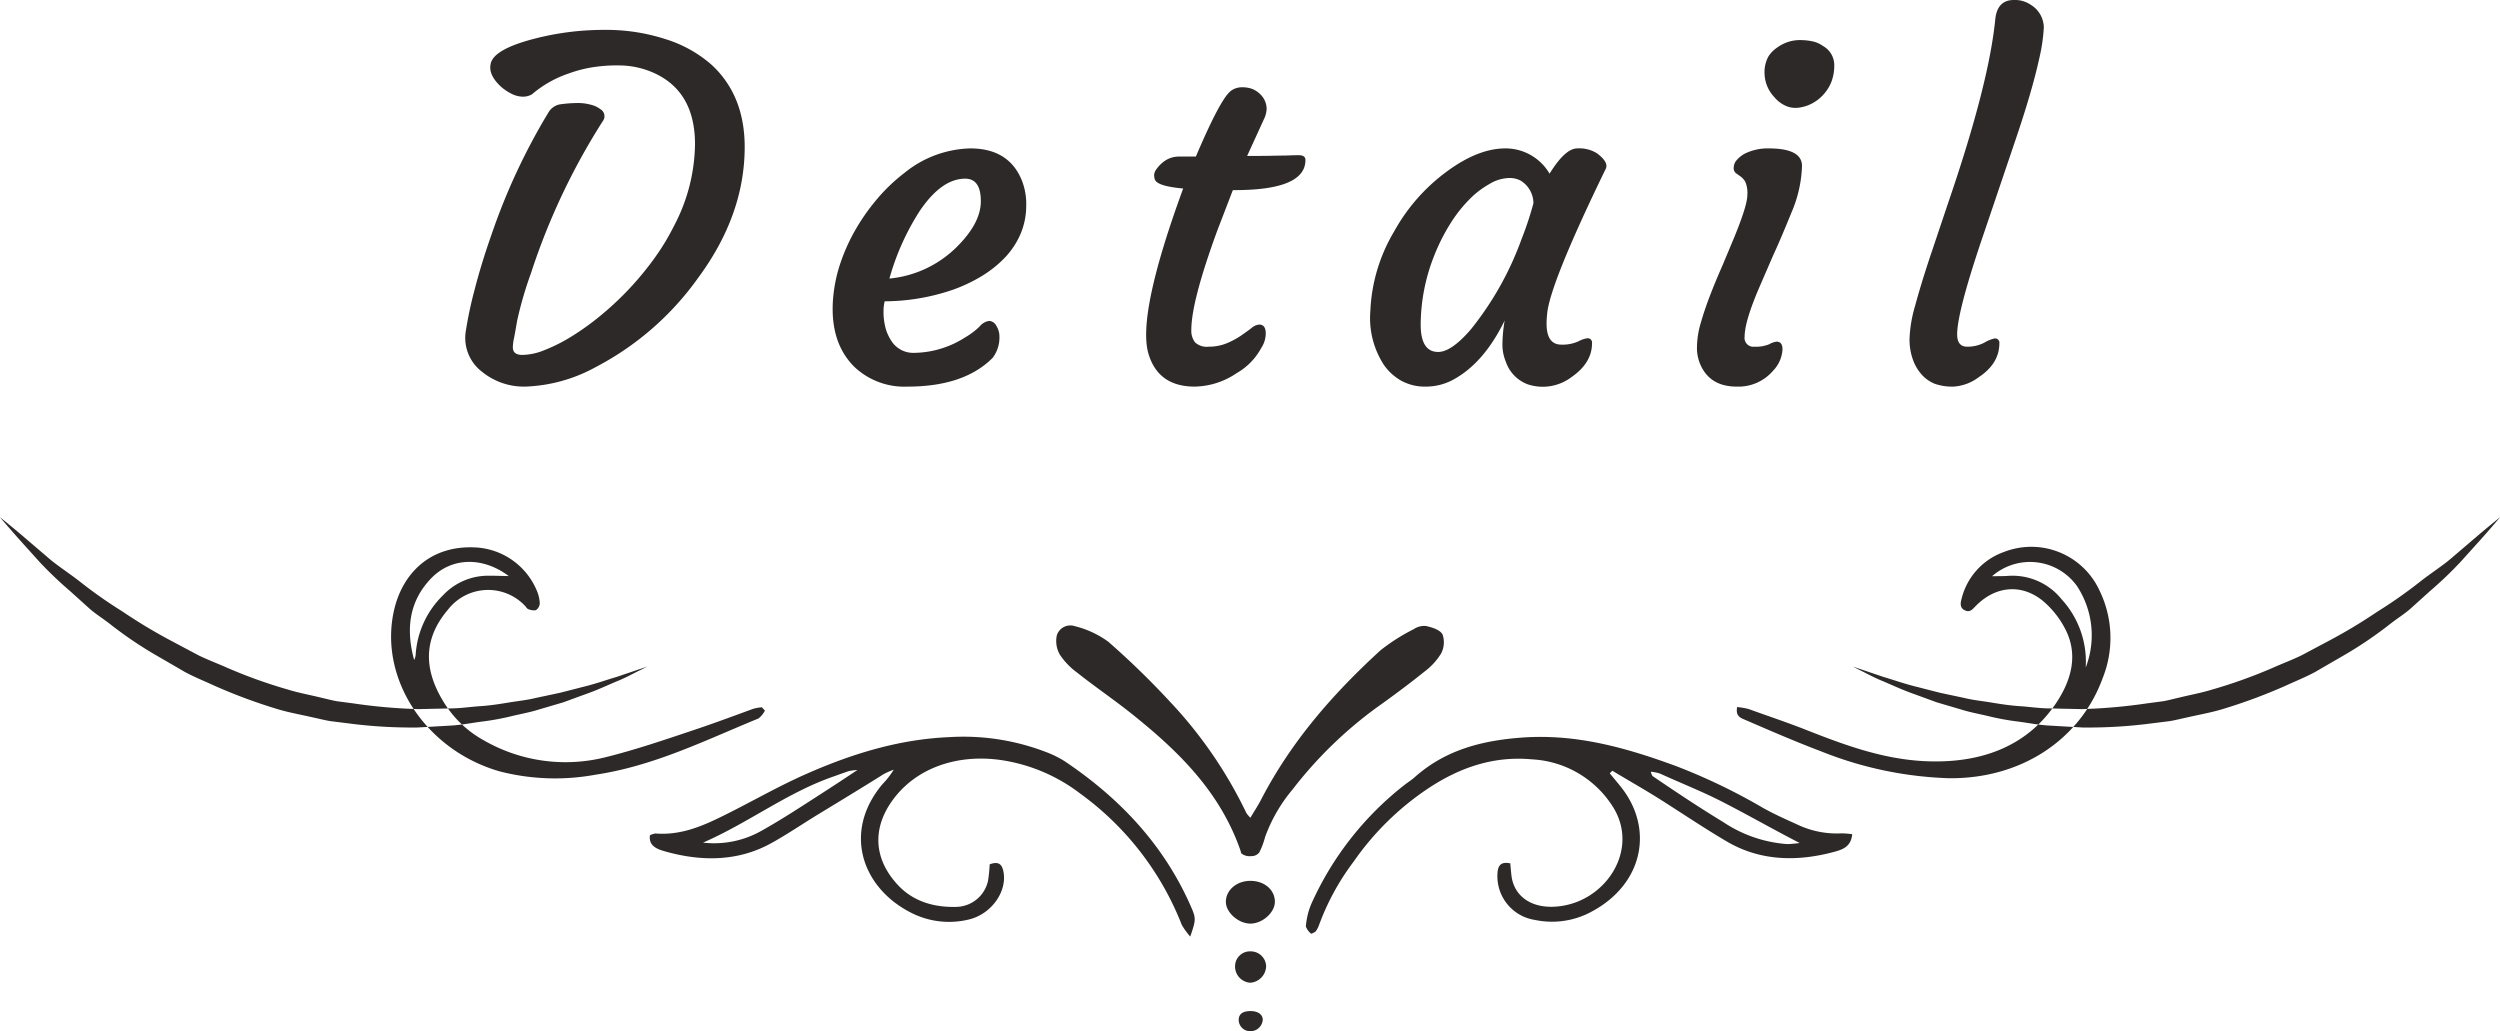 <svg xmlns="http://www.w3.org/2000/svg" width="388.968" height="160.44" viewBox="0 0 388.968 160.44">
  <defs>
    <style>
      .cls-1 {
        fill: #2d2928;
        fill-rule: evenodd;
      }
    </style>
  </defs>
  <path id="logo" class="cls-1" d="M253.927,3357.86a60.646,60.646,0,0,1,1.359-6.36q1.04-4.065,2.664-8.67a97.353,97.353,0,0,1,8.788-18.84,2.616,2.616,0,0,1,1.8-1.31,20.7,20.7,0,0,1,2.735-.21,7.644,7.644,0,0,1,2.118.27,3.92,3.92,0,0,1,1.465.69,1.26,1.26,0,0,1,.353,1.88,103.59,103.59,0,0,0-11.153,23.62,58.146,58.146,0,0,0-2.153,7.39c-0.235,1.38-.405,2.33-0.512,2.84a6.625,6.625,0,0,0-.159,1.33q0,1.17,1.483,1.17a9.342,9.342,0,0,0,3.317-.7,25.842,25.842,0,0,0,3.953-1.94,40.736,40.736,0,0,0,4.394-3.07,47.6,47.6,0,0,0,8.594-8.94,36.9,36.9,0,0,0,3.388-5.53,27.866,27.866,0,0,0,3.212-12.59q0-8.52-6.882-11.31a13.325,13.325,0,0,0-4.995-.96,23.835,23.835,0,0,0-4.393.34,20.628,20.628,0,0,0-3.459.94,17.329,17.329,0,0,0-5.647,3.22,2.762,2.762,0,0,1-1.447.36,4.029,4.029,0,0,1-1.817-.5,7.174,7.174,0,0,1-1.747-1.24q-1.765-1.74-1.412-3.33,0.389-2.28,6.776-3.94a43.185,43.185,0,0,1,10.8-1.38,29.993,29.993,0,0,1,9.794,1.49,19.642,19.642,0,0,1,7.076,4q5.082,4.755,5.082,12.73,0,10.575-7.27,20.4a45.2,45.2,0,0,1-15.882,13.83,24.424,24.424,0,0,1-10.976,3.05,10.308,10.308,0,0,1-6.741-2.31A6.608,6.608,0,0,1,253.927,3357.86Zm57.07-4.04a23.3,23.3,0,0,1,1.024-5.91,29.081,29.081,0,0,1,2.364-5.46,32.3,32.3,0,0,1,3.477-5,27.359,27.359,0,0,1,4.323-4.13,16.873,16.873,0,0,1,10.2-3.79q6.035,0,8.047,5a10.051,10.051,0,0,1,.67,4.02,11.142,11.142,0,0,1-.882,4.29,12.47,12.47,0,0,1-2.347,3.59,17.639,17.639,0,0,1-3.564,2.89,24.433,24.433,0,0,1-4.5,2.16,33.042,33.042,0,0,1-10.729,1.84,6.717,6.717,0,0,0-.176,1.49,9.585,9.585,0,0,0,.212,2.22,6.525,6.525,0,0,0,.847,2.18,4.038,4.038,0,0,0,3.67,2.13,15.006,15.006,0,0,0,7.977-2.41,11.435,11.435,0,0,0,2.24-1.69,2.366,2.366,0,0,1,1.5-.87,1.346,1.346,0,0,1,1.111.77,3.152,3.152,0,0,1,.477,1.72,5.207,5.207,0,0,1-1.059,3.26q-4.448,4.47-13.235,4.47a11.3,11.3,0,0,1-8.329-3.12Q310.785,3359.915,311,3353.82Zm20.612-19.58q-3.707,0-7.13,5.11a38.588,38.588,0,0,0-4.659,10.43,17.154,17.154,0,0,0,10.236-4.68q3.987-3.84,3.988-7.35T331.609,3334.24Zm45.74,22.7q1.023,0,1.023,1.38a4.138,4.138,0,0,1-.706,2.27,9.921,9.921,0,0,1-3.811,3.9,11.932,11.932,0,0,1-6.53,2.1q-5.682,0-7.2-5.11-1.8-6.06,5.4-25.71c-2.7-.24-4.176-0.71-4.411-1.42a2.143,2.143,0,0,1-.106-0.69,1.611,1.611,0,0,1,.336-0.87,5.032,5.032,0,0,1,.864-0.96,3.939,3.939,0,0,1,2.506-1.03H367.5q3.811-8.97,5.435-10.21a2.854,2.854,0,0,1,1.729-.57,4.518,4.518,0,0,1,1.589.25,3.549,3.549,0,0,1,1.129.71,3.206,3.206,0,0,1,1.129,2.38,4.025,4.025,0,0,1-.423,1.63l-2.612,5.71h0.847c1.459,0,2.636-.01,3.53-0.04l2.011-.03c0.447-.03,1.007-0.04,1.676-0.04s1.007,0.25,1.007.75q0,4.68-11.012,4.68h-0.282l-2.4,6.24q-4.059,11.07-4.059,15.5a2.977,2.977,0,0,0,.565,1.93,2.634,2.634,0,0,0,2.117.69,7.328,7.328,0,0,0,2.824-.53,12.431,12.431,0,0,0,2.223-1.19c0.636-.44,1.182-0.83,1.642-1.19A2.1,2.1,0,0,1,377.349,3356.94Zm44.717-.14c0,2.17.765,3.26,2.3,3.26a5.969,5.969,0,0,0,2.628-.5,4.265,4.265,0,0,1,1.4-.49,0.673,0.673,0,0,1,.741.78q0,3.045-3.176,5.25a7.421,7.421,0,0,1-6.847,1.13,5.724,5.724,0,0,1-3.388-3.51,7.1,7.1,0,0,1-.53-2.52,23.1,23.1,0,0,1,.353-3.9q-3.282,6.735-8.153,9.29a8.848,8.848,0,0,1-4.129,1,7.644,7.644,0,0,1-3.8-.91,8.261,8.261,0,0,1-2.734-2.5,13.383,13.383,0,0,1-2.083-8.37,26.311,26.311,0,0,1,3.706-12.37,28.84,28.84,0,0,1,8.118-9.26q4.905-3.645,9.176-3.65a7.937,7.937,0,0,1,6.882,3.93q2.436-3.93,4.306-3.93a5.187,5.187,0,0,1,3.035.74c1.294,0.95,1.753,1.78,1.377,2.48q-8.859,18.24-9.106,22.7A12.427,12.427,0,0,0,422.066,3356.8Zm-19.587.14q0,4.26,2.717,4.26c1.388,0,3.094-1.19,5.118-3.55a48.838,48.838,0,0,0,7.87-14.04,50.929,50.929,0,0,0,1.835-5.54,4.148,4.148,0,0,0-2.011-3.54,3.67,3.67,0,0,0-1.889-.39,6.211,6.211,0,0,0-2.928.92,13.85,13.85,0,0,0-3.247,2.52,21.383,21.383,0,0,0-2.931,3.78,30.051,30.051,0,0,0-2.382,4.73A29.424,29.424,0,0,0,402.479,3356.94Zm55.375,2.66q0.918,0,.918,1.2a5.157,5.157,0,0,1-1.448,3.3,7.077,7.077,0,0,1-5.682,2.49q-4.094,0-5.611-3.34a6.447,6.447,0,0,1-.565-2.83,13.565,13.565,0,0,1,.583-3.71q0.581-2.04,1.446-4.29t1.889-4.56l1.87-4.47q2.048-4.995,2.047-6.59a4.352,4.352,0,0,0-.335-2.11,2.923,2.923,0,0,0-.724-0.8l-0.706-.5a0.978,0.978,0,0,1-.353-0.87,1.806,1.806,0,0,1,.476-1.18,4.437,4.437,0,0,1,1.254-1,8.053,8.053,0,0,1,3.706-.81q5.187,0,5.188,2.73a19.753,19.753,0,0,1-1.659,7.29q-1.659,4.1-2.824,6.61l-2.117,4.89q-2.329,5.4-2.329,7.77a1.375,1.375,0,0,0,1.552,1.56,5.277,5.277,0,0,0,2.294-.39A2.984,2.984,0,0,1,457.854,3359.6Zm7.235-38.39a6.369,6.369,0,0,1-1.765,1.35,6.135,6.135,0,0,1-2.082.64,3.736,3.736,0,0,1-2.064-.34,4.868,4.868,0,0,1-1.677-1.31,5.514,5.514,0,0,1-1.518-3.58,5.1,5.1,0,0,1,.583-2.72,4.876,4.876,0,0,1,1.464-1.47,5.957,5.957,0,0,1,3.2-1.1,9.4,9.4,0,0,1,2.329.22,4.464,4.464,0,0,1,1.535.71,3.392,3.392,0,0,1,1.729,2.85,7.13,7.13,0,0,1-.477,2.8A6.488,6.488,0,0,1,465.089,3321.21Zm15.424,43.6a6.857,6.857,0,0,1-1.429-2.36,9.261,9.261,0,0,1-.547-3.33,20.718,20.718,0,0,1,.864-5.09q0.864-3.2,2.206-7.27l2.965-8.83q6.318-18.435,7.306-28.51c0.211-1.99,1.176-2.98,2.894-2.98a4.4,4.4,0,0,1,2.682.78,4.186,4.186,0,0,1,1.976,3.48,27.19,27.19,0,0,1-.67,4.66q-0.6,2.745-1.553,5.99c-0.635,2.17-1.365,4.45-2.188,6.87l-4.871,14.39q-4.2,12.27-4.2,15.85,0,1.92,1.553,1.92a5.673,5.673,0,0,0,2.7-.64,5.1,5.1,0,0,1,1.571-.64,0.659,0.659,0,0,1,.741.75q0,3.15-3.212,5.28a7.214,7.214,0,0,1-3.935,1.46,8.145,8.145,0,0,1-2.876-.43A5.359,5.359,0,0,1,480.513,3364.81Zm-198.378,45.34s-1.718.58-4.725,1.6c-1.526.44-3.305,1.1-5.461,1.61-1.065.28-2.2,0.57-3.394,0.87-1.2.26-2.473,0.53-3.8,0.81-1.307.33-2.72,0.46-4.151,0.7s-2.912.47-4.452,0.57-3.1.35-4.711,0.35c-1.6.04-3.245,0.07-4.912,0.11a85.71,85.71,0,0,1-10.123-.89l-2.567-.34c-0.847-.15-1.673-0.38-2.514-0.57-1.665-.41-3.382-0.72-5.015-1.22a78,78,0,0,1-9.523-3.41c-1.5-.67-3.059-1.25-4.5-1.96q-2.117-1.125-4.177-2.22a81.882,81.882,0,0,1-7.62-4.58,72.408,72.408,0,0,1-6.455-4.52c-1.9-1.5-3.849-2.71-5.295-4.01-1.492-1.27-2.792-2.38-3.863-3.3-2.159-1.82-3.444-2.84-3.444-2.84s1,1.2,2.826,3.26c0.924,1.03,2.045,2.27,3.332,3.7a60.082,60.082,0,0,0,4.756,4.54c0.9,0.81,1.842,1.66,2.815,2.54,0.955,0.89,2.163,1.63,3.287,2.5a62.329,62.329,0,0,0,7.513,5.08q2.082,1.2,4.226,2.45c1.46,0.79,3.072,1.44,4.642,2.16a84.14,84.14,0,0,0,9.985,3.69c1.739,0.51,3.574.83,5.348,1.24,0.9,0.19,1.778.42,2.682,0.57l2.739,0.34a76.094,76.094,0,0,0,10.795.65q2.643-.15,5.19-0.3c1.694-.09,3.327-0.43,4.924-0.63a40.13,40.13,0,0,0,4.6-.85c1.463-.35,2.9-0.6,4.22-1.03,1.326-.39,2.6-0.76,3.806-1.12,1.172-.43,2.285-0.84,3.33-1.22,2.1-.73,3.828-1.58,5.286-2.17,1.447-.62,2.5-1.22,3.257-1.58C281.737,3410.35,282.135,3410.15,282.135,3410.15Zm187.583,0s1.718,0.58,4.725,1.6c1.525,0.44,3.305,1.1,5.461,1.61,1.065,0.28,2.2.57,3.393,0.87,1.206,0.26,2.474.53,3.8,0.81,1.307,0.33,2.72.46,4.151,0.7s2.912,0.47,4.452.57,3.1,0.35,4.711.35c1.605,0.04,3.244.07,4.912,0.11a85.71,85.71,0,0,0,10.123-.89l2.566-.34c0.848-.15,1.674-0.38,2.515-0.57,1.665-.41,3.382-0.72,5.015-1.22a77.923,77.923,0,0,0,9.522-3.41c1.5-.67,3.06-1.25,4.505-1.96l4.177-2.22a82.014,82.014,0,0,0,7.62-4.58,72.24,72.24,0,0,0,6.454-4.52c1.895-1.5,3.85-2.71,5.295-4.01,1.492-1.27,2.793-2.38,3.864-3.3,2.158-1.82,3.444-2.84,3.444-2.84s-1,1.2-2.826,3.26c-0.924,1.03-2.046,2.27-3.333,3.7a59.882,59.882,0,0,1-4.755,4.54c-0.9.81-1.842,1.66-2.815,2.54-0.955.89-2.163,1.63-3.287,2.5a62.265,62.265,0,0,1-7.514,5.08q-2.081,1.2-4.225,2.45c-1.46.79-3.072,1.44-4.642,2.16a84.14,84.14,0,0,1-9.985,3.69c-1.74.51-3.574,0.83-5.349,1.24-0.9.19-1.778,0.42-2.682,0.57l-2.739.34a76.085,76.085,0,0,1-10.8.65q-2.641-.15-5.189-0.3c-1.694-.09-3.327-0.43-4.925-0.63a40.153,40.153,0,0,1-4.6-.85c-1.464-.35-2.9-0.6-4.22-1.03-1.326-.39-2.6-0.76-3.806-1.12-1.173-.43-2.285-0.84-3.33-1.22-2.1-.73-3.828-1.58-5.286-2.17-1.447-.62-2.5-1.22-3.257-1.58C470.116,3410.35,469.718,3410.15,469.718,3410.15Zm-0.1,26.08c-0.162,1.8-1.3,2.33-2.6,2.69-5.94,1.65-11.716,1.48-16.865-1.53-3.6-2.11-7.016-4.43-10.5-6.63-2.421-1.53-4.927-2.93-7.356-4.41-0.134.14-.268,0.27-0.4,0.41,0.544,0.67,1.1,1.32,1.638,1.99,5.273,6.49,3.636,15.11-4.3,19.44a12.894,12.894,0,0,1-8.983,1.38,6.877,6.877,0,0,1-5.814-7.4c0.1-1.08.527-1.7,1.98-1.4,0.056,0.6.106,1.19,0.168,1.78,0.335,3.2,2.9,5.07,6.444,4.97,7.98-.21,13.835-8.87,9.2-15.79a15.842,15.842,0,0,0-12.375-7.14c-6.071-.57-11.348,1.28-16.291,4.57a43.492,43.492,0,0,0-11.51,11.33,38.017,38.017,0,0,0-5.4,9.9,3.947,3.947,0,0,1-.5.96,2.4,2.4,0,0,1-.716.37,2.629,2.629,0,0,1-.823-1.13,11.269,11.269,0,0,1,.792-3.39,48.742,48.742,0,0,1,14.559-18.64c0.516-.4,1.079-0.75,1.563-1.18,4.8-4.29,10.543-5.74,16.808-6.19,8.435-.59,16.141,1.6,23.919,4.46a92.352,92.352,0,0,1,13.488,6.49c1.723,0.97,3.556,1.78,5.38,2.61a14.3,14.3,0,0,0,6.819,1.35A13.163,13.163,0,0,1,469.615,3436.23Zm-31.328-9.72a2.065,2.065,0,0,0,.258.67c3.6,2.45,7.239,4.88,11.013,7.17a20.527,20.527,0,0,0,9.959,3.42,17.024,17.024,0,0,0,1.924-.17c-4.336-2.23-8.242-4.48-12.251-6.52-3.093-1.57-6.349-2.85-9.5-4.29A7.05,7.05,0,0,0,438.287,3426.51Zm-71.663,25.65a11.151,11.151,0,0,1-1.326-1.84,45.843,45.843,0,0,0-15.779-20.4,26.705,26.705,0,0,0-12.374-5.23c-6.724-.96-13.273,1.18-16.964,6.43-2.974,4.22-2.854,8.91.939,13,2.381,2.57,5.613,3.52,9.148,3.42a5.158,5.158,0,0,0,4.888-4.04,22.32,22.32,0,0,0,.259-2.58c1.519-.57,1.947.14,2.145,1.14,0.6,3.06-1.841,6.59-5.376,7.44a12.959,12.959,0,0,1-9.049-1.08c-7.576-3.86-10.635-12.54-4.41-19.96a13.238,13.238,0,0,0,1.768-2.27,12.819,12.819,0,0,0-1.546.68c-3.312,2.08-6.674,4.12-10.046,6.17-2.491,1.51-4.9,3.17-7.474,4.59-5.136,2.84-10.831,2.91-16.638,1.24-1.283-.36-2.442-0.92-2.233-2.47a2.644,2.644,0,0,1,.857-0.28c3.951,0.31,7.285-1.14,10.544-2.75,4.335-2.14,8.5-4.56,12.873-6.49,7.109-3.14,14.415-5.41,22.275-5.75a35.7,35.7,0,0,1,14.926,2.26,16.19,16.19,0,0,1,3.026,1.47c8.7,5.83,15.48,13.1,19.643,22.56C367.552,3449.35,367.521,3449.54,366.624,3452.16Zm-75.8-14.62a14.921,14.921,0,0,0,9.192-1.9c3.055-1.71,5.953-3.62,8.864-5.49,1.848-1.19,3.684-2.39,5.961-3.91a9.407,9.407,0,0,0-1.343.17c-0.8.27-1.594,0.57-2.4,0.85C303.887,3429.77,297.93,3434.44,290.825,3437.54Zm9.621-20.54a3.547,3.547,0,0,1-1.01,1.23c-8.173,3.34-16.209,7.38-25.383,8.75a34.6,34.6,0,0,1-14.863-.52c-11.513-3.29-18.82-14.43-16.463-25,1.271-5.7,5.565-10.26,12.8-9.84a10.951,10.951,0,0,1,9.49,6.86,5.5,5.5,0,0,1,.4,1.84,1.357,1.357,0,0,1-.612,1.06,2.177,2.177,0,0,1-1.254-.2,1.524,1.524,0,0,1-.362-0.41,7.9,7.9,0,0,0-12.051.52c-3.654,4.29-3.987,9.01-.669,14.38a16.808,16.808,0,0,0,6.177,5.92,25.481,25.481,0,0,0,18.943,2.68c4.717-1.17,9.279-2.73,13.812-4.25,3.113-1.04,6.175-2.18,9.227-3.3a8.246,8.246,0,0,1,1.334-.24C300.124,3416.65,300.285,3416.82,300.446,3417Zm-54.571-7.87a2.733,2.733,0,0,0,.226-0.72,14.159,14.159,0,0,1,4.252-9.34,9.63,9.63,0,0,1,7.359-3.05c0.86-.01,1.72.03,2.881,0.05-4.053-3.05-8.885-2.93-12.043.32C245.061,3399.98,244.568,3404.38,245.875,3409.13Zm205.84,7.32a10.772,10.772,0,0,1,1.8.31c2.969,1.08,5.995,2.08,8.952,3.25,5.763,2.27,11.679,4.47,18.108,4.84,8.259,0.47,15.881-1.8,20.693-8.91,2.547-3.76,3.59-7.84,1.357-11.89a14.192,14.192,0,0,0-3.378-4.15c-3.327-2.69-7.381-2.28-10.415.83-0.475.48-.865,1.02-1.621,0.7-0.907-.37-0.757-1.2-0.568-1.87a10.336,10.336,0,0,1,6.554-7.23,11.687,11.687,0,0,1,14.931,6.06,16.805,16.805,0,0,1,.48,13.5c-3.532,9.74-12.846,15.77-23.975,15.63a58.226,58.226,0,0,1-19.906-4.2c-3.969-1.5-7.833-3.18-11.674-4.84C452.3,3418.15,451.438,3417.93,451.715,3416.45Zm54.234-6.16a13.918,13.918,0,0,0-1.35-12.65,8.982,8.982,0,0,0-13.22-1.55c0.888-.01,1.616,0,2.342-0.04a9.8,9.8,0,0,1,8.474,3.63A14.368,14.368,0,0,1,505.949,3410.29Zm-129.965,23.38c0.6-1.02,1.179-1.89,1.658-2.81,4.735-9.15,11.28-16.55,18.556-23.22a29.984,29.984,0,0,1,5.2-3.31,2.893,2.893,0,0,1,1.928-.49c0.924,0.22,2.144.57,2.551,1.31a3.743,3.743,0,0,1-.232,2.98,10.211,10.211,0,0,1-2.6,2.82c-2.45,1.97-4.989,3.85-7.561,5.68a64.542,64.542,0,0,0-12.933,12.63,24.352,24.352,0,0,0-4.3,7.46,11.062,11.062,0,0,1-.894,2.36,1.528,1.528,0,0,1-1.278.56,2.031,2.031,0,0,1-1.492-.41,0.938,0.938,0,0,1-.108-0.34c-3.179-9.26-9.7-15.57-16.848-21.3-2.839-2.27-5.844-4.3-8.67-6.55a10.752,10.752,0,0,1-2.646-2.78,4.234,4.234,0,0,1-.443-3,2.212,2.212,0,0,1,2.818-1.39,14.82,14.82,0,0,1,5.188,2.42,125.914,125.914,0,0,1,9.55,9.28,68.1,68.1,0,0,1,11.92,17.35A4.3,4.3,0,0,0,375.984,3433.67Zm-0.053,9.82c2.2-.02,3.855,1.37,3.86,3.25,0,1.7-1.987,3.45-3.89,3.4-1.8-.05-3.668-1.7-3.731-3.29C372.1,3445.01,373.783,3443.51,375.931,3443.49Zm2.5,13.24a2.651,2.651,0,0,1-2.465,2.61,2.525,2.525,0,0,1-2.367-2.65,2.317,2.317,0,0,1,2.42-2.23A2.4,2.4,0,0,1,378.433,3456.73Zm-2.5,7.02c1.155-.02,1.916.47,1.976,1.28a1.911,1.911,0,0,1-1.813,1.85,1.786,1.786,0,0,1-1.933-1.7C374.137,3464.26,374.747,3463.77,375.929,3463.75Z" transform="translate(-181.438 -3306.44)"/>
</svg>
